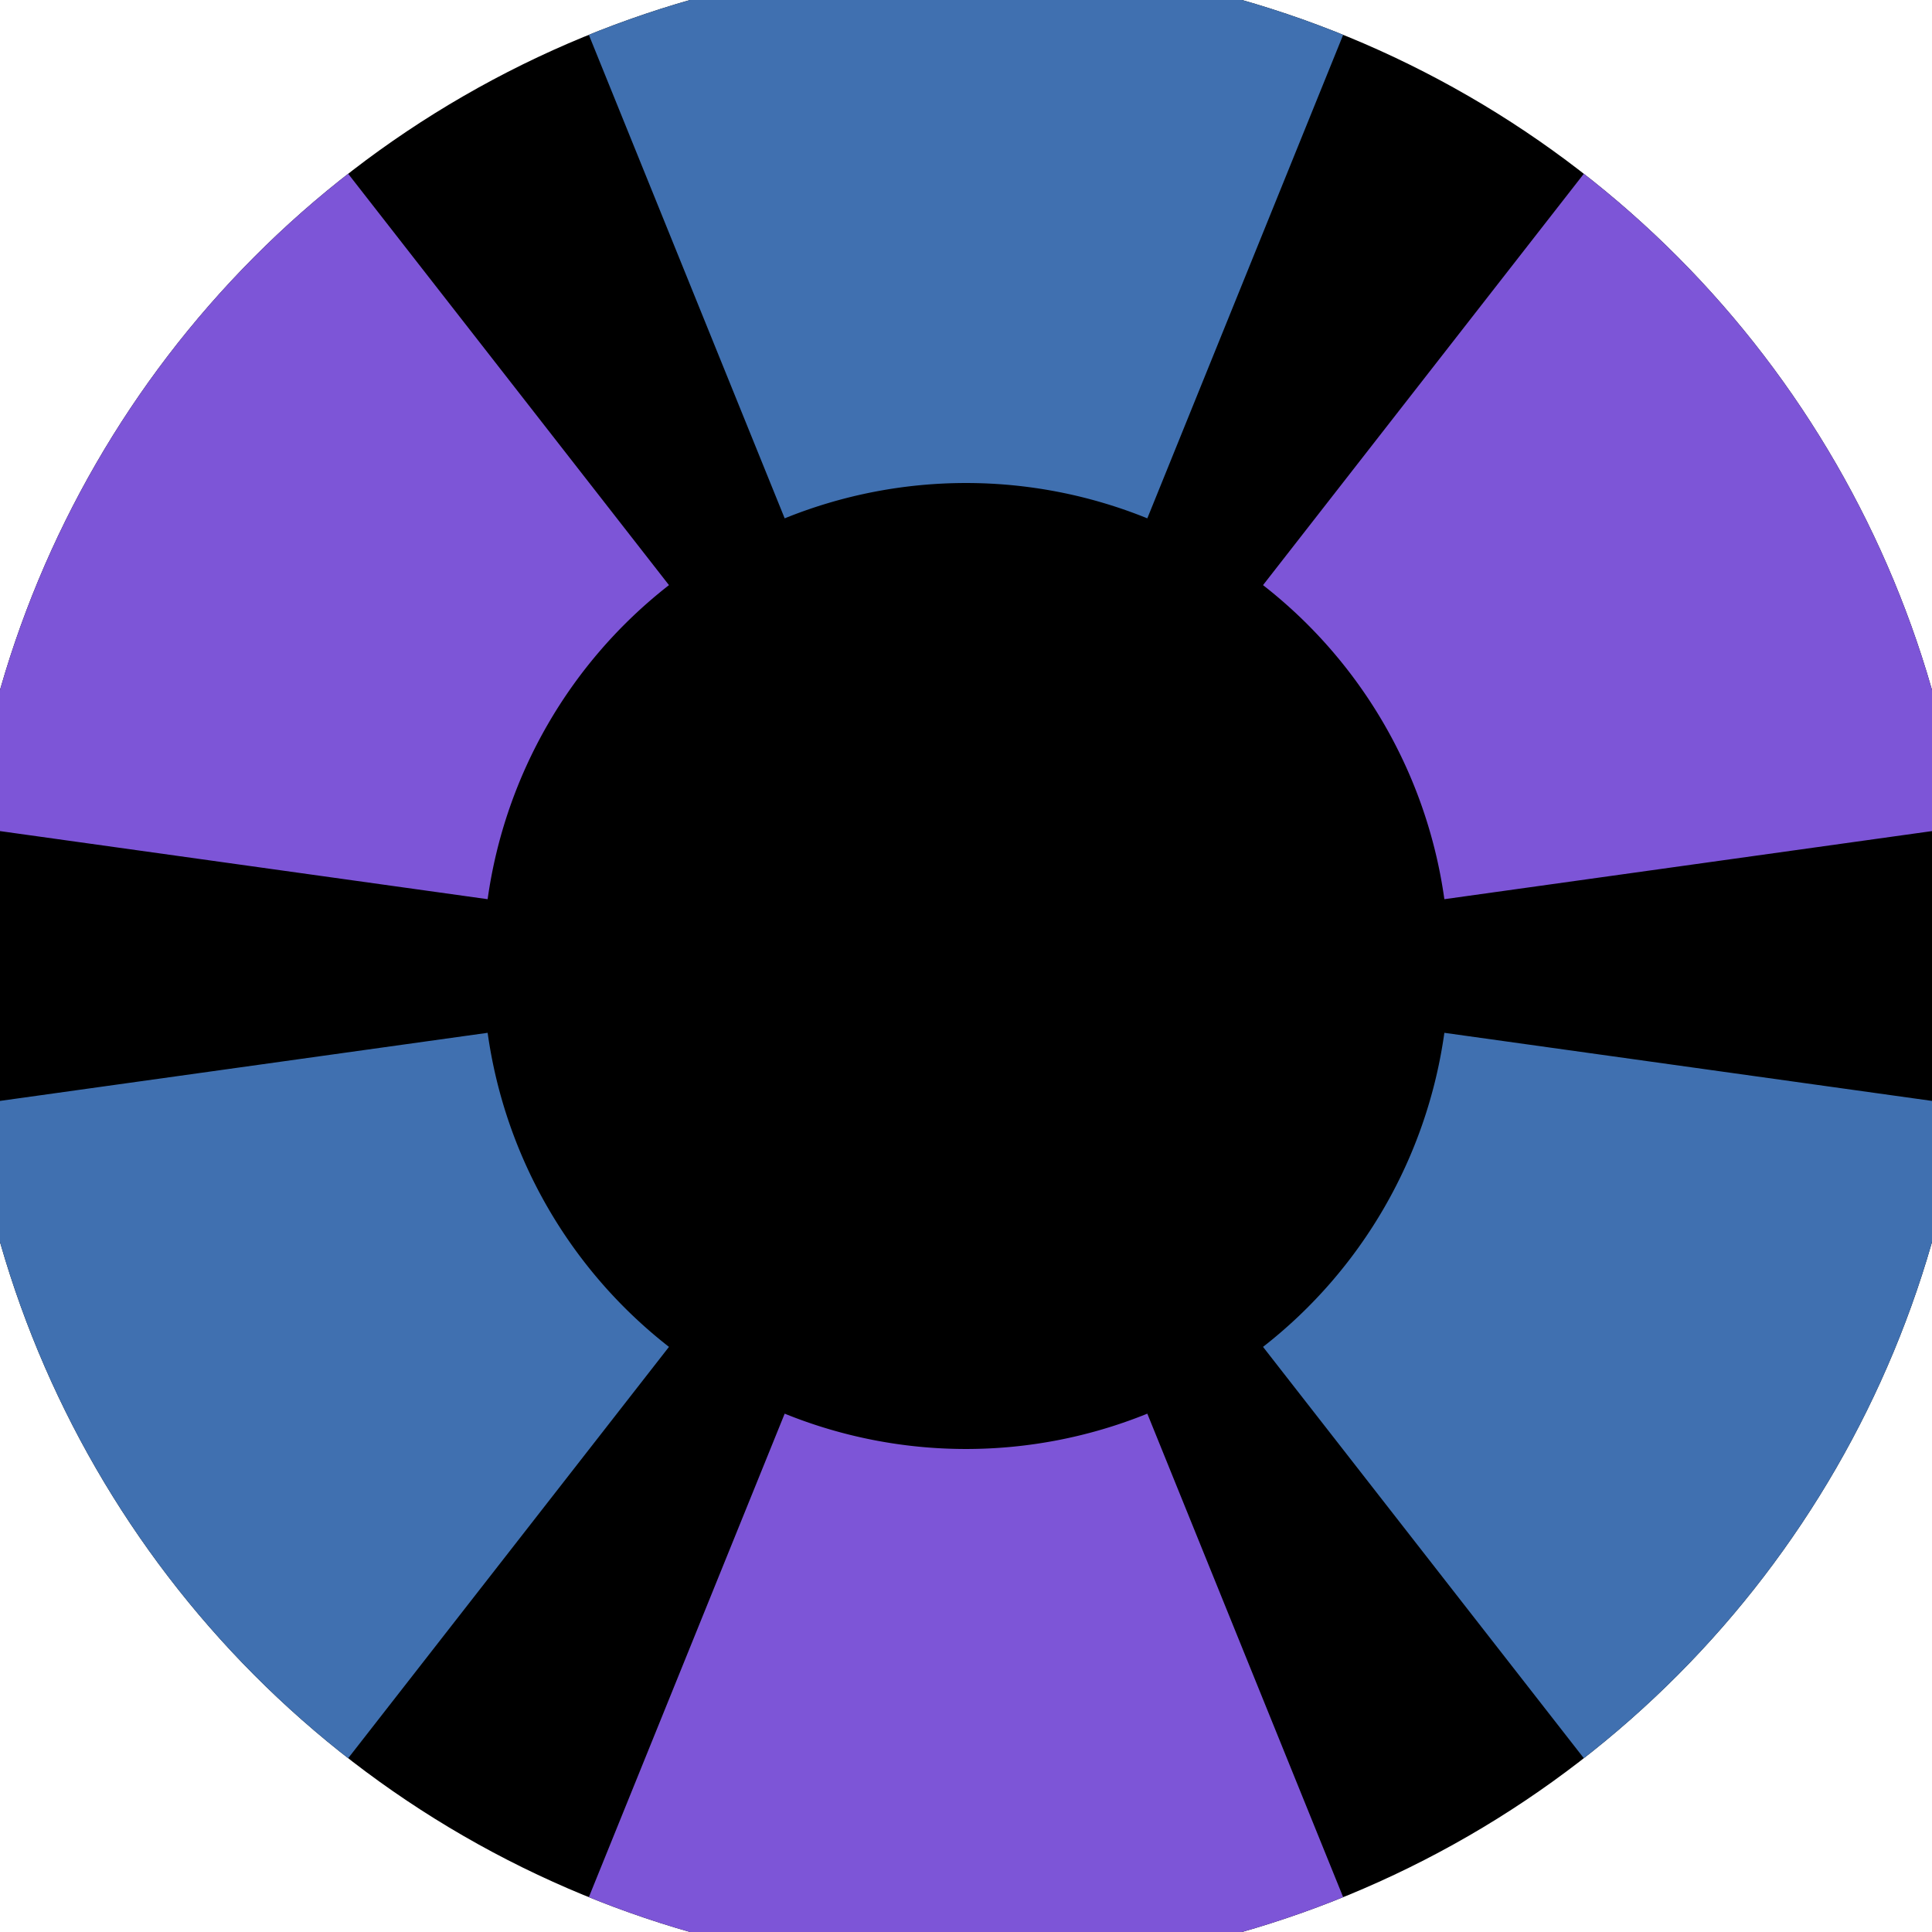 <svg xmlns="http://www.w3.org/2000/svg" width="128" height="128" viewBox="0 0 100 100" shape-rendering="geometricPrecision">
                            <defs>
                                <clipPath id="clip">
                                    <circle cx="50" cy="50" r="52" />
                                    <!--<rect x="0" y="0" width="100" height="100"/>-->
                                </clipPath>
                            </defs>
                            <g transform="rotate(0 50 50)">
                            <rect x="0" y="0" width="100" height="100" fill="#000000" clip-path="url(#clip)"/><path d="M 87.542 -42.686
                               L 12.458 -42.686
                               L 40.615 26.829
                               A 25 25 0 0 1 59.385 26.829 ZM 111.497 128.855
                               L 149.039 63.831
                               L 74.76 53.458
                               A 25 25 0 0 1 65.374 69.714 ZM -49.039 63.831
                               L -11.497 128.855
                               L 34.626 69.714
                               A 25 25 0 0 1 25.24 53.458 Z" fill="#4070b0" clip-path="url(#clip)"/><path d="M 12.458 142.686
                               L 87.542 142.686
                               L 59.385 73.171
                               A 25 25 0 0 1 40.615 73.171 ZM -11.497 -28.855
                               L -49.039 36.169
                               L 25.24 46.542
                               A 25 25 0 0 1 34.626 30.286 ZM 149.039 36.169
                               L 111.497 -28.855
                               L 65.374 30.286
                               A 25 25 0 0 1 74.76 46.542 Z" fill="#7d55d7" clip-path="url(#clip)"/></g></svg>